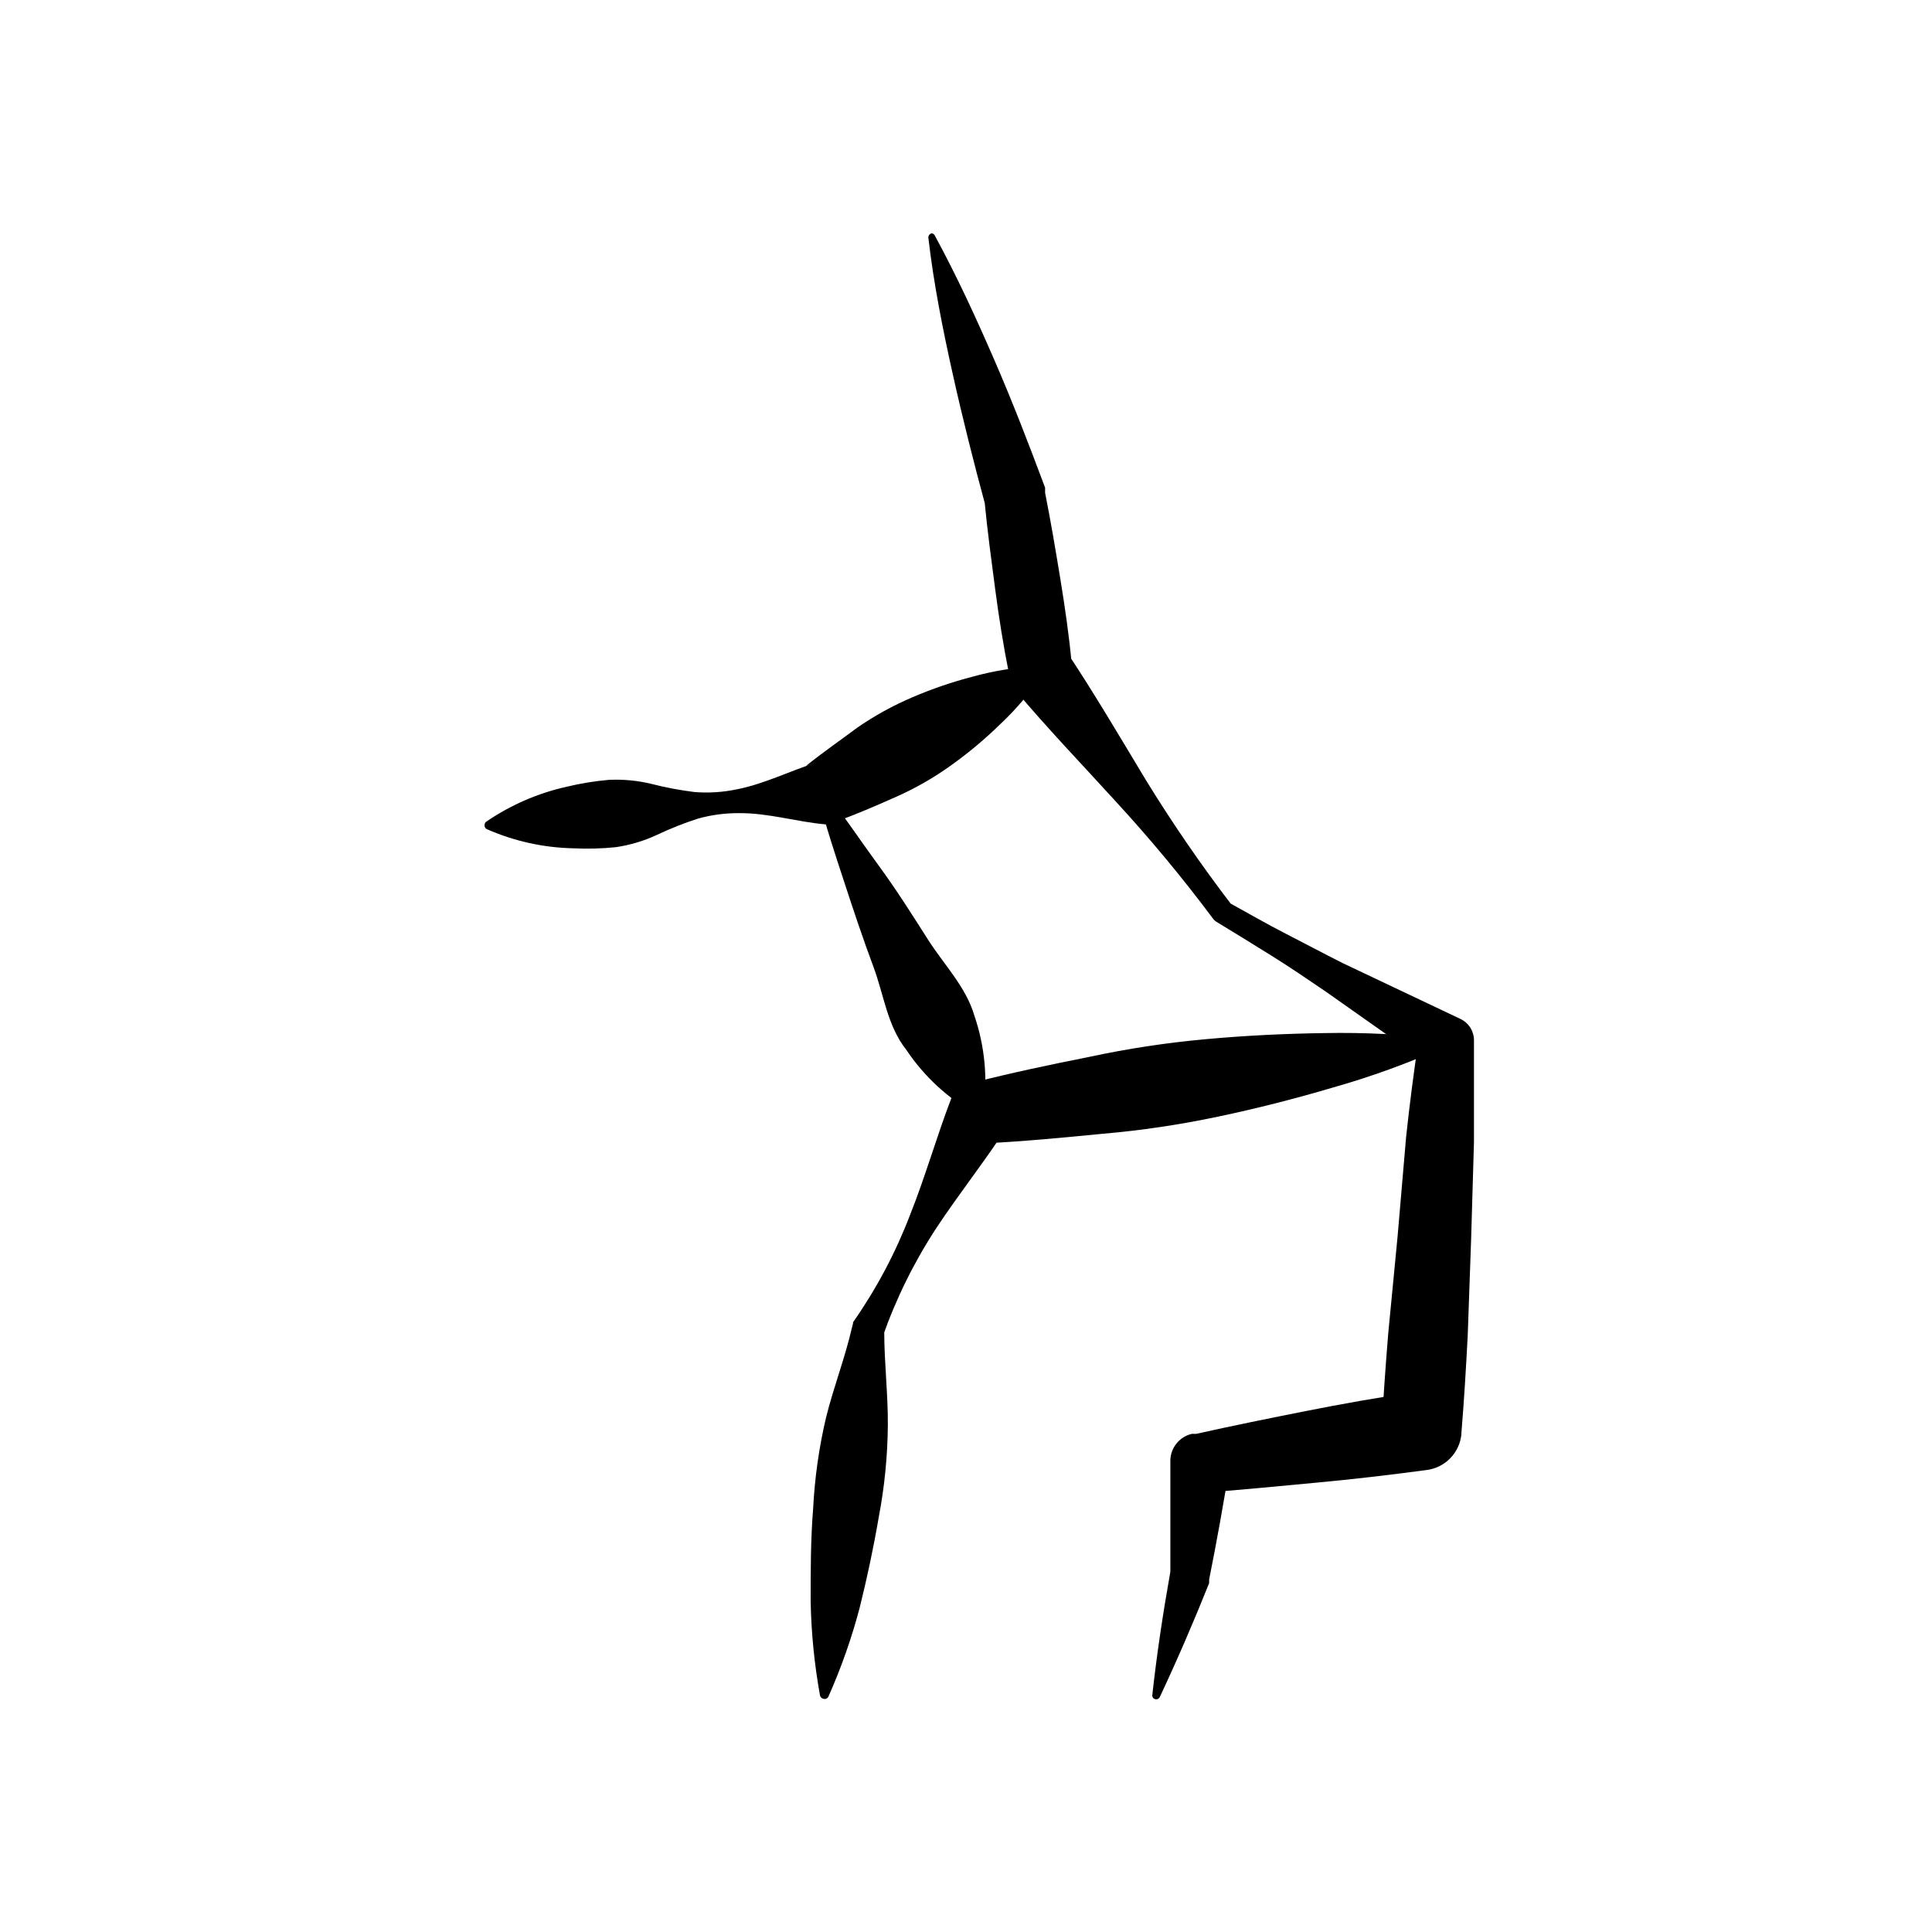 <?xml version="1.0" encoding="UTF-8"?>
<!-- Uploaded to: ICON Repo, www.iconrepo.com, Generator: ICON Repo Mixer Tools -->
<svg fill="#000000" width="800px" height="800px" version="1.1" viewBox="144 144 512 512" xmlns="http://www.w3.org/2000/svg">
 <g>
  <path d="m391.69 206.34c5.894 10.832 10.984 21.914 15.82 33.051 4.836 11.133 9.219 22.52 13.453 33.855v1.359c1.512 7.559 2.769 15.113 4.031 22.773 1.258 7.656 2.316 15.113 3.074 22.871l-1.664-3.93c7.457 11.184 14.258 22.773 21.211 34.309h-0.004c7.062 11.504 14.715 22.637 22.922 33.352l-0.906-0.805c5.039 2.769 10.078 5.691 15.113 8.262 5.039 2.57 10.078 5.289 15.113 7.809l31.137 14.762c2.203 1.02 3.617 3.219 3.629 5.644v1.211 25.746l-0.754 25.746-0.906 25.645c-0.453 8.566-0.957 17.129-1.664 25.645v0.352-0.008c-0.434 4.949-4.246 8.93-9.172 9.574-9.773 1.309-19.598 2.469-29.473 3.375s-19.699 1.914-29.574 2.621l6.801-7.203c-1.613 10.078-3.426 20.152-5.441 30.23v0.957c-4.031 10.078-8.363 20.152-13.098 30.23v-0.008c-0.266 0.512-0.895 0.715-1.41 0.457-0.387-0.176-0.613-0.586-0.555-1.008 1.211-11.035 2.871-21.914 4.785-32.695v0.957-30.531-0.004c0.098-3.34 2.438-6.195 5.695-6.953h1.16c9.672-2.168 19.398-4.133 29.07-6.047s19.445-3.68 29.223-5.039l-9.168 10.078c0.453-8.566 1.059-17.078 1.762-25.645l2.469-25.594 2.262-26.398c0.906-8.516 2.016-17.027 3.273-25.543l3.629 6.852-28.164-19.852c-4.734-3.223-9.473-6.449-14.309-9.473-4.836-3.023-9.773-6.047-14.66-9.02l0.004 0.004c-0.332-0.195-0.621-0.449-0.859-0.754-8.016-10.742-16.574-21.066-25.645-30.934-9.168-10.078-18.391-19.648-27.004-29.926-0.73-0.871-1.234-1.91-1.461-3.023v-0.906c-1.512-7.559-2.719-15.113-3.727-22.824-1.008-7.707-2.016-15.113-2.769-22.922l0.301 1.309c-3.176-11.688-6.144-23.477-8.766-35.266s-5.039-23.832-6.449-36.074c-0.035-0.559 0.355-1.059 0.906-1.156 0.316 0.043 0.594 0.23 0.758 0.504z"/>
  <path d="m272.64 361.91c6.508-4.504 13.832-7.703 21.562-9.422 3.644-0.875 7.348-1.484 11.082-1.812 3.812-0.191 7.629 0.164 11.336 1.059 3.762 0.965 7.582 1.688 11.438 2.164 3.727 0.297 7.477 0.059 11.133-0.703 7.356-1.41 14.461-5.039 21.715-7.305l-3.273 1.059c4.383-3.527 8.969-6.699 13.504-10.078h-0.004c4.586-3.176 9.48-5.875 14.613-8.062 5.191-2.234 10.547-4.07 16.02-5.488 5.734-1.594 11.637-2.523 17.582-2.773 0.613 0.023 1.109 0.5 1.16 1.109 0.074 0.211 0.074 0.441 0 0.656-3.254 4.973-7.094 9.539-11.438 13.602-4.043 3.957-8.391 7.598-12.996 10.883-4.523 3.262-9.367 6.047-14.461 8.312-5.039 2.215-10.078 4.484-15.516 6.398l-2.57 0.957c-0.246 0.074-0.512 0.074-0.758 0-7.559-0.656-15.113-3.023-22.773-2.973h0.004c-3.746-0.039-7.477 0.453-11.086 1.461-3.68 1.199-7.281 2.629-10.781 4.281-3.465 1.617-7.148 2.719-10.934 3.277-3.715 0.379-7.453 0.48-11.184 0.301-7.898-0.156-15.688-1.871-22.922-5.039-0.582-0.254-0.852-0.926-0.605-1.512 0.039-0.121 0.09-0.238 0.152-0.352z"/>
  <path d="m361.3 593.26c-1.484-8.219-2.309-16.543-2.469-24.891 0-8.262 0-16.426 0.656-24.535 0.41-8.148 1.555-16.242 3.426-24.184 1.965-7.961 5.039-15.82 6.852-23.781l0.301-1.16v-0.301 0.004c6.188-8.836 11.266-18.395 15.117-28.469 4.031-10.078 7.004-20.656 10.883-30.781 0.754-1.918 2.383-3.363 4.383-3.879l1.715-0.453c10.078-2.57 20.152-4.684 30.531-6.75h-0.004c10.191-2.188 20.504-3.754 30.883-4.688 10.379-0.957 20.859-1.461 31.336-1.613h0.004c10.637-0.211 21.277 0.328 31.84 1.613 0.277 0.023 0.531 0.164 0.703 0.383 0.172 0.219 0.246 0.5 0.203 0.777-0.031 0.359-0.266 0.672-0.605 0.805-9.695 4.352-19.699 7.992-29.926 10.883-10.078 2.973-20.152 5.543-30.23 7.656h0.004c-10.191 2.164-20.508 3.695-30.887 4.586-10.379 1.008-20.758 2.016-31.188 2.519l6.047-4.332c-5.844 9.016-12.793 17.785-18.688 26.703-5.926 9.039-10.73 18.77-14.309 28.969l0.453-1.461c0 8.211 1.008 16.523 0.957 24.738v-0.004c-0.066 8.219-0.875 16.414-2.418 24.484-1.359 8.012-3.074 16.02-5.039 23.93v0.004c-2.129 8.086-4.91 15.988-8.312 23.629-0.27 0.508-0.883 0.727-1.41 0.504-0.426-0.117-0.742-0.473-0.809-0.906z"/>
  <path d="m362.62 353.85c5.039 6.297 9.371 12.898 14.105 19.348 4.734 6.449 8.969 13.148 13.199 19.801 4.231 6.648 10.078 12.543 12.293 20.152 2.769 8.09 3.582 16.723 2.367 25.191-0.102 0.648-0.707 1.098-1.359 1.008-0.129 0.051-0.273 0.051-0.402 0-7.492-4.141-13.887-10.012-18.641-17.133-5.039-6.348-5.945-14.609-8.715-22.016-2.769-7.406-5.34-15.113-7.758-22.52s-5.039-15.113-6.902-22.973h-0.004c-0.074-0.262-0.043-0.543 0.09-0.781 0.133-0.234 0.355-0.41 0.617-0.48 0.418-0.102 0.855 0.059 1.109 0.402z"/>
 </g>
</svg>